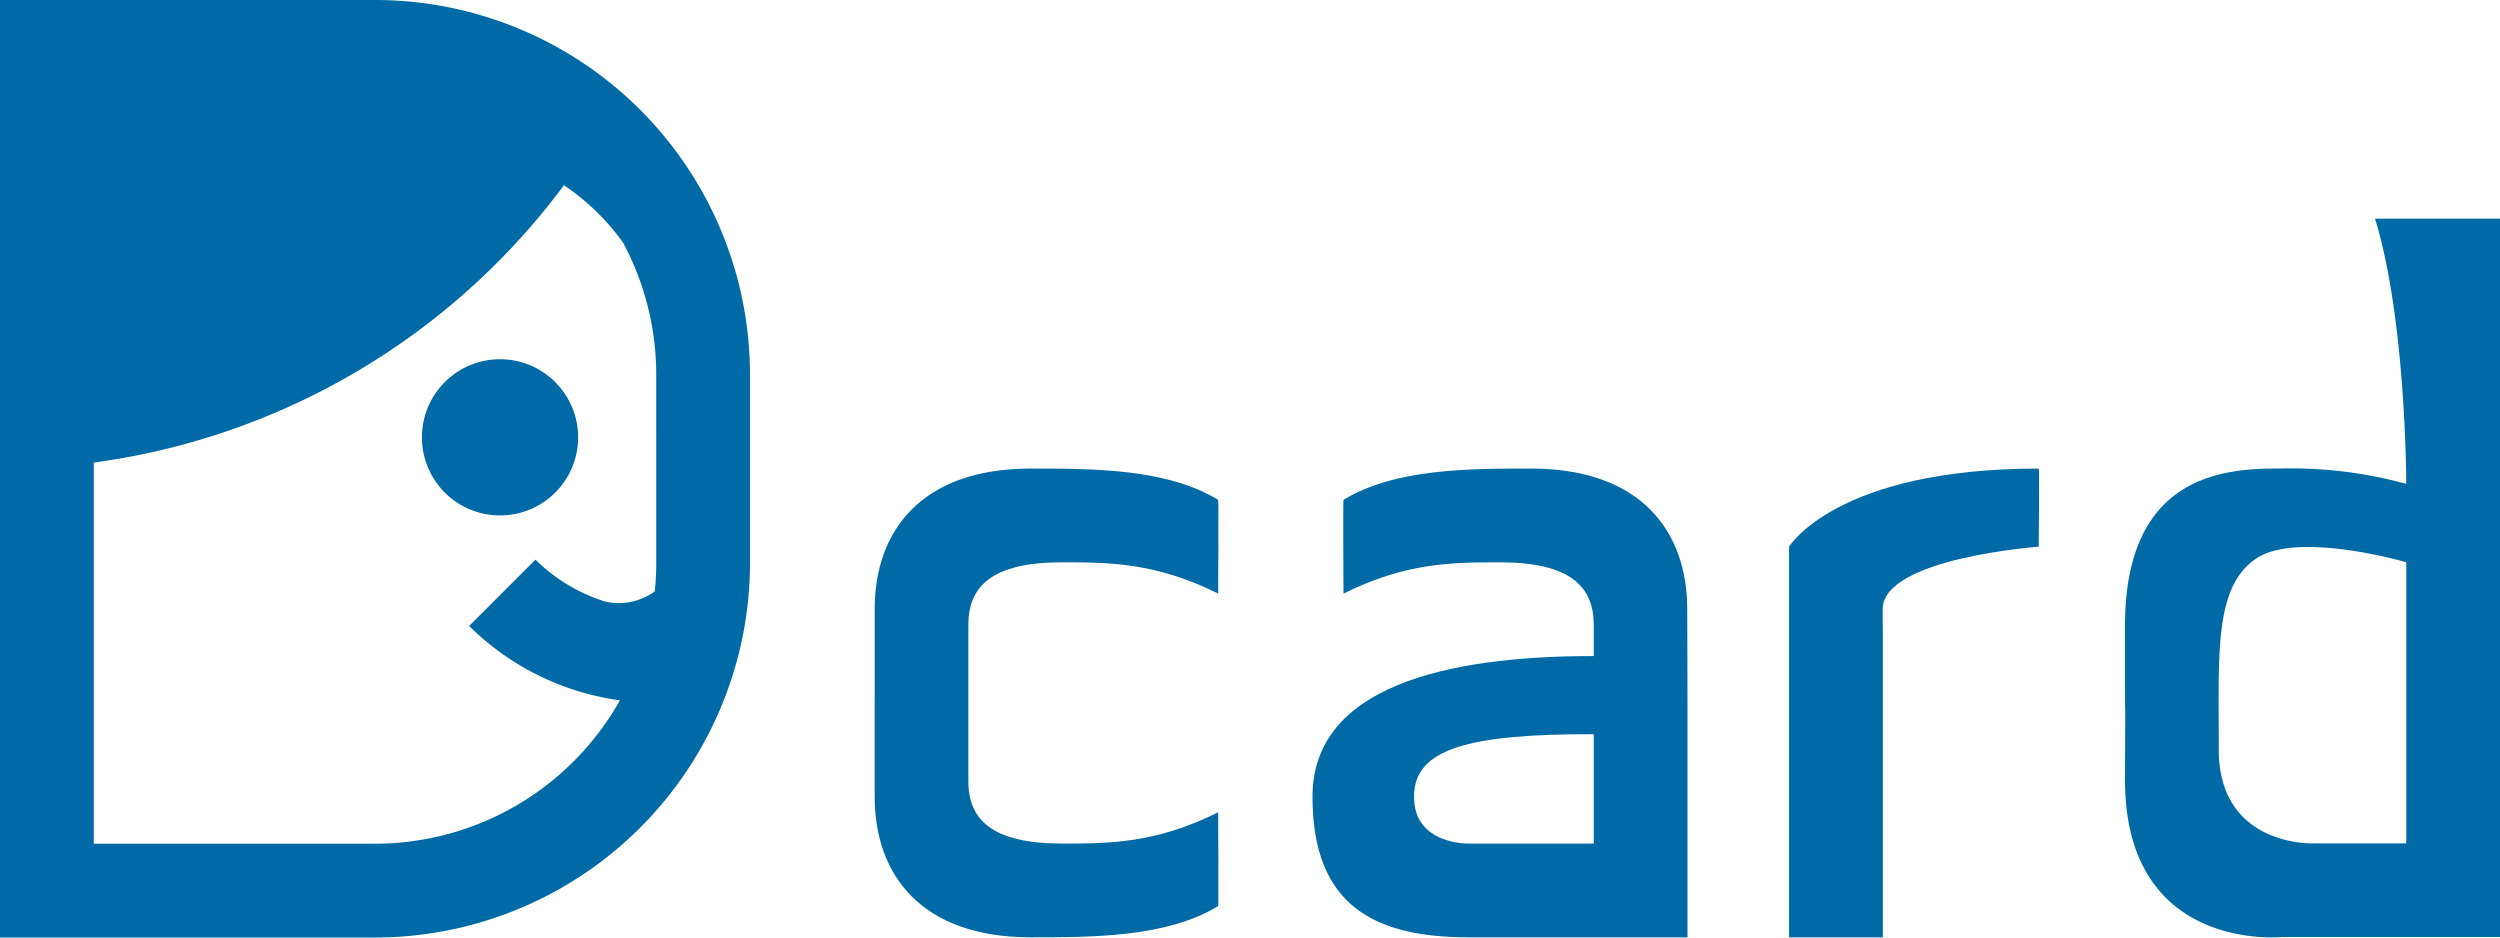 <svg xmlns="http://www.w3.org/2000/svg" width="218.666" height="82" viewBox="0 0 218.666 82"><g id="LOGO_-_DCARD_-_B" data-name="LOGO - DCARD - B" transform="translate(-40.909 -34.09)"><g id="Group_103" data-name="Group 103" transform="translate(40.909 34.09)"><path id="Path_129" data-name="Path 129" d="M110.469,87.256a6.831,6.831,0,1,0,6.833,6.83,6.833,6.833,0,0,0-6.833-6.83" transform="translate(-66.736 -55.835)" fill="#006aa6" fill-rule="evenodd"></path><path id="Path_130" data-name="Path 130" d="M87.345,45.454h-32.8v82h32.8a32.8,32.8,0,0,0,32.8-32.792V78.246a32.794,32.794,0,0,0-32.8-32.792m24.6,49.208a24.726,24.726,0,0,1-.129,2.521,5.422,5.422,0,0,1-3.152,1.025,5.482,5.482,0,0,1-1.283-.168,15.067,15.067,0,0,1-6-3.637l-5.8,5.8a23.161,23.161,0,0,0,13.187,6.506,24.6,24.6,0,0,1-21.421,12.542h-24.6V85.913a61.438,61.438,0,0,0,41.124-24.255,20.119,20.119,0,0,1,5.171,5.018,24.421,24.421,0,0,1,2.9,11.57Z" transform="translate(-54.545 -45.454)" fill="#006aa6" fill-rule="evenodd"></path><path id="Path_131" data-name="Path 131" d="M164.519,113.646c0-3.388,2.082-5.468,8.194-5.468,4.073,0,8.17,0,13.656,2.735v0s.044-8.2,0-8.2c-4.478-2.732-10.928-2.736-16.411-2.736-9.56,0-13.633,5.468-13.633,12.3-.007,8.192,0,8.2,0,8.2s-.007-.024,0,8.2c0,6.833,4.073,12.3,13.633,12.3,5.483,0,11.933,0,16.411-2.734.044,0,0-8.2,0-8.2h0c-5.486,2.734-9.583,2.734-13.656,2.734-6.112,0-8.194-2.078-8.194-5.468V113.646Z" transform="translate(-79.82 -58.994)" fill="#006aa6" fill-rule="evenodd"></path><path id="Path_132" data-name="Path 132" d="M226.406,99.979c-5.486,0-11.94,0-16.423,2.735-.044,0,0,8.2,0,8.2h0c5.49-2.735,9.59-2.735,13.667-2.735,6.116,0,8.223,2.081,8.223,5.468v2.732c-13.053-.017-24.6,2.734-24.6,12.3s5.466,12.3,13.667,12.3h19.133v-20.5l-.023-8.2c0-6.833-4.076-12.3-13.643-12.3m5.467,32.8H220.94s-4.808.126-4.784-4.1c-.025-4.226,4.859-5.491,15.717-5.467Z" transform="translate(-92.473 -58.994)" fill="#006aa6" fill-rule="evenodd"></path><path id="Path_133" data-name="Path 133" d="M262.729,106.812v6.833h0v27.334h8.2V113.645h-.013v-1.369c0-4.472,13.645-5.465,13.645-5.465s.077-6.833,0-6.833c-17.733,0-21.831,6.833-21.831,6.833" transform="translate(-106.244 -58.994)" fill="#006aa6" fill-rule="evenodd"></path><path id="Path_134" data-name="Path 134" d="M326.418,70.9h-2.733c2.677,8.673,2.732,22.639,2.733,23.2a37.822,37.822,0,0,0-10.933-1.348c-4.549,0-13.623.216-13.667,13.659,0,0,.005,4.14,0,6.83.009.743.016.839.022.656.015-3.473.015-.534,0,0-.006,1.19-.013,3.119-.022,6.174.044,15.025,13.667,13.659,13.667,13.659h19.133V70.9Zm0,54.639h-8.2s-8.2.278-8.2-8.195-.4-14.167,3.214-16.68,13.186.287,13.186.287Z" transform="translate(-115.951 -51.773)" fill="#006aa6" fill-rule="evenodd"></path></g></g></svg>
